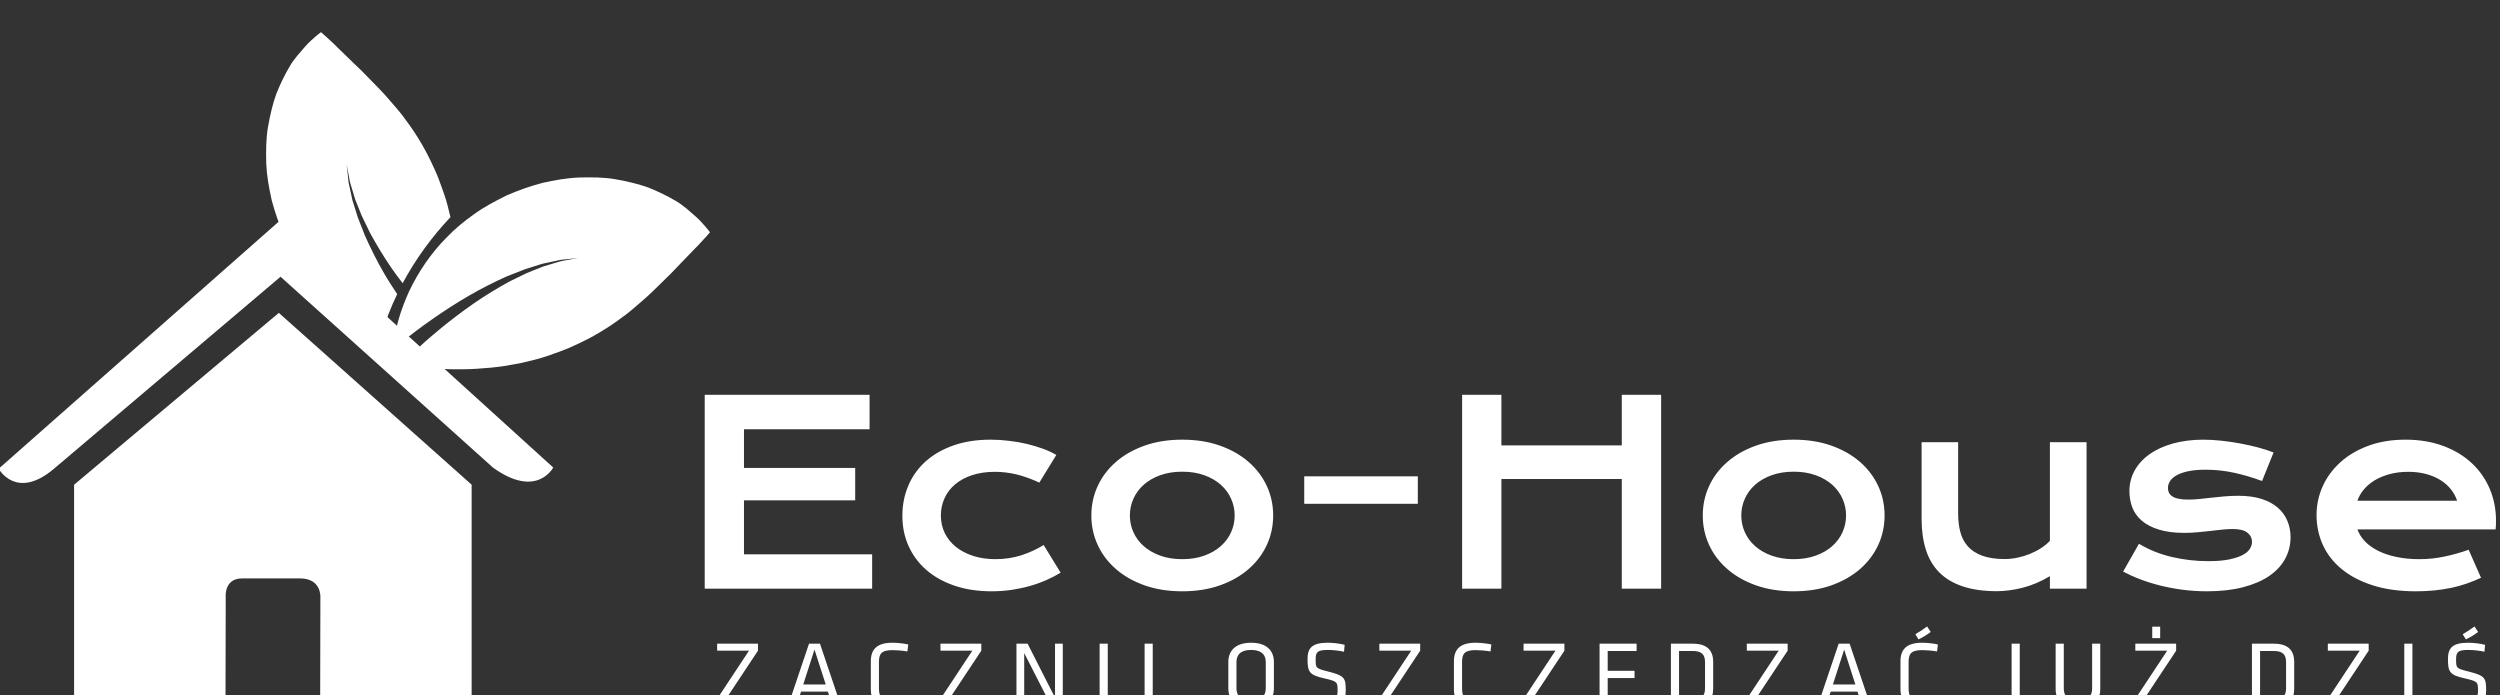 <svg xmlns="http://www.w3.org/2000/svg" xmlns:xlink="http://www.w3.org/1999/xlink" xmlns:serif="http://www.serif.com/" width="100%" height="100%" viewBox="0 0 241 67" xml:space="preserve" style="fill-rule:evenodd;clip-rule:evenodd;stroke-linejoin:round;stroke-miterlimit:2;"><rect x="0" y="0" width="241" height="67" fill="#333333" stroke="none"/>    <g transform="matrix(1,0,0,1,-348.897,-2108.83)">        <g transform="matrix(1,0,0,0.304,-124.306,-18.652)">            <g transform="matrix(0.772,0,0,1.091,102.358,1631.23)">                <g transform="matrix(1.652,0,0,3.852,470.697,4927.18)">                    <path d="M59.122,27.77L71.583,27.77L71.583,30.371L62.09,30.371L62.09,33.291L70.497,33.291L70.497,35.735L62.09,35.735L62.09,39.806L71.778,39.806L71.778,42.4L59.122,42.4L59.122,27.77ZM74.063,36.905C74.063,36.093 74.209,35.339 74.507,34.636C74.804,33.933 75.238,33.326 75.807,32.808C76.379,32.294 77.079,31.891 77.906,31.597C78.731,31.304 79.676,31.156 80.737,31.156C81.197,31.156 81.664,31.185 82.13,31.243C82.6,31.297 83.05,31.377 83.485,31.479C83.92,31.585 84.325,31.706 84.706,31.847C85.086,31.987 85.418,32.141 85.699,32.31L84.415,34.396C83.811,34.115 83.239,33.911 82.699,33.78C82.159,33.649 81.61,33.582 81.054,33.582C80.418,33.582 79.849,33.665 79.341,33.831C78.836,33.997 78.408,34.227 78.053,34.524C77.702,34.818 77.434,35.17 77.251,35.572C77.066,35.975 76.973,36.413 76.973,36.885C76.973,37.361 77.072,37.799 77.267,38.202C77.465,38.604 77.743,38.949 78.101,39.24C78.459,39.531 78.894,39.758 79.402,39.924C79.913,40.09 80.479,40.173 81.102,40.173C81.788,40.173 82.437,40.074 83.044,39.883C83.651,39.688 84.22,39.429 84.744,39.106L86.025,41.192C85.696,41.394 85.335,41.579 84.949,41.749C84.562,41.921 84.15,42.068 83.709,42.193C83.268,42.32 82.808,42.416 82.322,42.49C81.839,42.56 81.338,42.595 80.82,42.598C79.766,42.595 78.82,42.455 77.986,42.167C77.149,41.88 76.44,41.48 75.858,40.972C75.28,40.464 74.836,39.863 74.526,39.17C74.216,38.477 74.063,37.723 74.063,36.905ZM88.348,36.876C88.348,36.084 88.508,35.342 88.831,34.649C89.15,33.956 89.61,33.352 90.208,32.834C90.802,32.316 91.524,31.907 92.368,31.607C93.214,31.307 94.163,31.156 95.218,31.156C96.272,31.156 97.224,31.307 98.068,31.607C98.915,31.907 99.637,32.316 100.231,32.834C100.828,33.352 101.285,33.956 101.608,34.649C101.931,35.342 102.09,36.084 102.09,36.876C102.09,37.668 101.931,38.413 101.608,39.106C101.285,39.8 100.828,40.403 100.231,40.921C99.637,41.439 98.915,41.848 98.068,42.148C97.224,42.448 96.272,42.595 95.218,42.598C94.163,42.595 93.214,42.448 92.368,42.148C91.524,41.848 90.802,41.439 90.208,40.921C89.61,40.403 89.15,39.8 88.831,39.106C88.508,38.413 88.348,37.668 88.348,36.876ZM91.259,36.876C91.259,37.32 91.348,37.738 91.527,38.138C91.703,38.534 91.962,38.883 92.304,39.186C92.642,39.486 93.058,39.729 93.547,39.905C94.039,40.084 94.595,40.173 95.218,40.173C95.844,40.173 96.4,40.084 96.889,39.905C97.381,39.729 97.796,39.486 98.135,39.186C98.473,38.883 98.736,38.534 98.911,38.138C99.09,37.738 99.18,37.32 99.18,36.876C99.18,36.435 99.09,36.013 98.911,35.614C98.736,35.215 98.473,34.863 98.135,34.559C97.796,34.259 97.381,34.016 96.889,33.841C96.4,33.662 95.844,33.572 95.218,33.572C94.595,33.572 94.039,33.662 93.547,33.841C93.058,34.016 92.642,34.259 92.304,34.559C91.962,34.863 91.703,35.215 91.527,35.614C91.348,36.013 91.259,36.435 91.259,36.876ZM104.439,33.92L113.024,33.92L113.024,35.997L104.439,35.997L104.439,33.92ZM116.373,27.77L119.341,27.77L119.341,31.588L128.441,31.588L128.441,27.77L131.416,27.77L131.416,42.4L128.441,42.4L128.441,34.125L119.341,34.125L119.341,42.4L116.373,42.4L116.373,27.77ZM134.563,36.876C134.563,36.084 134.723,35.342 135.046,34.649C135.365,33.956 135.825,33.352 136.423,32.834C137.017,32.316 137.739,31.907 138.583,31.607C139.429,31.307 140.378,31.156 141.433,31.156C142.487,31.156 143.439,31.307 144.283,31.607C145.129,31.907 145.851,32.316 146.446,32.834C147.043,33.352 147.5,33.956 147.823,34.649C148.146,35.342 148.305,36.084 148.305,36.876C148.305,37.668 148.146,38.413 147.823,39.106C147.5,39.8 147.043,40.403 146.446,40.921C145.851,41.439 145.129,41.848 144.283,42.148C143.439,42.448 142.487,42.595 141.433,42.598C140.378,42.595 139.429,42.448 138.583,42.148C137.739,41.848 137.017,41.439 136.423,40.921C135.825,40.403 135.365,39.8 135.046,39.106C134.723,38.413 134.563,37.668 134.563,36.876ZM137.474,36.876C137.474,37.32 137.563,37.738 137.742,38.138C137.918,38.534 138.177,38.883 138.518,39.186C138.857,39.486 139.273,39.729 139.762,39.905C140.254,40.084 140.809,40.173 141.433,40.173C142.059,40.173 142.615,40.084 143.104,39.905C143.596,39.729 144.011,39.486 144.35,39.186C144.688,38.883 144.951,38.534 145.126,38.138C145.305,37.738 145.395,37.32 145.395,36.876C145.395,36.435 145.305,36.013 145.126,35.614C144.951,35.215 144.688,34.863 144.35,34.559C144.011,34.259 143.596,34.016 143.104,33.841C142.615,33.662 142.059,33.572 141.433,33.572C140.809,33.572 140.254,33.662 139.762,33.841C139.273,34.016 138.857,34.259 138.518,34.559C138.177,34.863 137.918,35.215 137.742,35.614C137.563,36.013 137.474,36.435 137.474,36.876ZM151.104,31.345L153.865,31.345L153.865,36.738C153.865,37.25 153.923,37.716 154.035,38.138C154.146,38.556 154.338,38.918 154.61,39.218C154.881,39.518 155.242,39.748 155.696,39.915C156.15,40.081 156.712,40.164 157.386,40.164C157.703,40.164 158.028,40.129 158.354,40.061C158.683,39.991 158.997,39.895 159.294,39.774C159.594,39.652 159.875,39.509 160.134,39.339C160.393,39.17 160.617,38.988 160.802,38.787L160.802,31.345L163.572,31.345L163.572,42.4L160.802,42.4L160.802,41.455C160.121,41.86 159.437,42.151 158.754,42.327C158.067,42.499 157.415,42.589 156.795,42.589C155.785,42.589 154.919,42.464 154.197,42.221C153.478,41.978 152.887,41.624 152.43,41.161C151.97,40.694 151.635,40.125 151.424,39.448C151.21,38.771 151.104,37.997 151.104,37.132L151.104,31.345ZM167.534,39.01C168.281,39.461 169.106,39.793 170.004,40.004C170.901,40.215 171.822,40.323 172.764,40.323C173.403,40.323 173.934,40.279 174.356,40.192C174.78,40.103 175.122,39.991 175.378,39.854C175.634,39.716 175.816,39.56 175.921,39.387C176.027,39.212 176.078,39.032 176.078,38.854C176.078,38.592 175.966,38.365 175.739,38.18C175.509,37.991 175.135,37.898 174.611,37.898C174.365,37.898 174.103,37.914 173.822,37.943C173.544,37.975 173.247,38.007 172.94,38.042C172.63,38.077 172.307,38.109 171.975,38.141C171.64,38.173 171.301,38.189 170.959,38.189C170.212,38.189 169.572,38.106 169.045,37.943C168.518,37.783 168.09,37.56 167.758,37.278C167.429,37.001 167.186,36.668 167.035,36.281C166.888,35.898 166.812,35.486 166.812,35.042C166.812,34.479 166.943,33.962 167.205,33.489C167.467,33.013 167.841,32.604 168.33,32.259C168.815,31.911 169.403,31.642 170.093,31.447C170.783,31.256 171.553,31.156 172.4,31.156C172.844,31.156 173.308,31.185 173.79,31.236C174.276,31.291 174.752,31.361 175.218,31.447C175.685,31.537 176.135,31.636 176.567,31.751C176.998,31.869 177.378,31.99 177.707,32.122L176.838,34.275C176.132,34.013 175.429,33.805 174.726,33.652C174.023,33.499 173.301,33.422 172.56,33.422C172.042,33.422 171.604,33.464 171.243,33.54C170.886,33.617 170.595,33.722 170.368,33.85C170.144,33.978 169.981,34.125 169.879,34.288C169.774,34.454 169.723,34.627 169.723,34.809C169.723,34.94 169.751,35.058 169.802,35.163C169.857,35.272 169.943,35.361 170.064,35.441C170.186,35.518 170.346,35.579 170.544,35.617C170.738,35.658 170.981,35.678 171.269,35.678C171.531,35.678 171.809,35.665 172.1,35.633C172.394,35.601 172.7,35.569 173.017,35.534C173.336,35.499 173.665,35.467 174.007,35.435C174.346,35.406 174.694,35.39 175.049,35.39C175.71,35.39 176.289,35.467 176.787,35.623C177.282,35.78 177.691,35.997 178.017,36.278C178.343,36.56 178.586,36.889 178.746,37.272C178.909,37.652 178.992,38.068 178.992,38.515C178.992,39.097 178.857,39.637 178.589,40.135C178.321,40.633 177.921,41.065 177.391,41.432C176.861,41.797 176.199,42.081 175.41,42.288C174.621,42.493 173.707,42.595 172.672,42.598C172.036,42.595 171.423,42.557 170.828,42.48C170.234,42.4 169.672,42.295 169.135,42.161C168.598,42.026 168.093,41.87 167.623,41.688C167.15,41.509 166.722,41.314 166.336,41.109L167.534,39.01ZM180.957,36.841C180.957,36.09 181.11,35.374 181.414,34.69C181.72,34.01 182.161,33.406 182.736,32.882C183.308,32.355 184.015,31.939 184.845,31.626C185.679,31.313 186.625,31.156 187.686,31.156C188.74,31.156 189.692,31.316 190.536,31.629C191.383,31.946 192.102,32.377 192.689,32.927C193.28,33.476 193.731,34.122 194.047,34.866C194.364,35.607 194.52,36.403 194.52,37.253C194.52,37.358 194.52,37.473 194.517,37.595C194.514,37.716 194.504,37.825 194.491,37.927L184.047,37.927C184.165,38.256 184.356,38.56 184.622,38.835C184.887,39.109 185.219,39.346 185.618,39.544C186.018,39.745 186.478,39.898 187.005,40.007C187.529,40.119 188.108,40.173 188.743,40.173C189.383,40.173 190.015,40.106 190.645,39.972C191.274,39.838 191.878,39.669 192.453,39.461L193.389,41.576C193.025,41.745 192.661,41.892 192.287,42.02C191.916,42.148 191.529,42.257 191.127,42.34C190.724,42.423 190.303,42.486 189.865,42.531C189.424,42.576 188.961,42.595 188.472,42.598C187.232,42.595 186.143,42.448 185.206,42.148C184.27,41.848 183.487,41.439 182.858,40.921C182.225,40.403 181.752,39.796 181.433,39.097C181.116,38.397 180.957,37.646 180.957,36.841ZM191.581,35.764C191.482,35.457 191.328,35.173 191.117,34.908C190.91,34.642 190.648,34.409 190.335,34.214C190.025,34.016 189.663,33.863 189.251,33.751C188.839,33.639 188.386,33.582 187.893,33.582C187.369,33.582 186.89,33.642 186.462,33.761C186.031,33.879 185.654,34.039 185.328,34.237C185.005,34.438 184.733,34.668 184.519,34.93C184.302,35.192 184.146,35.47 184.047,35.764L191.581,35.764Z" style="fill:white;"></path>                </g>                <g transform="matrix(1.652,0,0,3.852,470.697,4927.18)">                    <path d="M63.148,47.079L63.148,46.551L60.062,46.551L60.062,47.079L62.47,47.079L60.02,50.78L60.02,51.308L63.199,51.308L63.199,50.78L60.691,50.78L63.148,47.079ZM67.835,46.551L67.006,46.551L65.399,51.308L66.02,51.308L66.406,50.165L68.428,50.165L68.821,51.308L69.442,51.308L67.835,46.551ZM68.27,49.629L66.57,49.629L67.42,46.994L68.27,49.629ZM72.292,47.915C72.292,47.251 72.549,47.036 73.328,47.036C73.614,47.036 74.078,47.072 74.442,47.136L74.507,46.608C74.164,46.529 73.664,46.479 73.307,46.479C72.142,46.479 71.678,46.979 71.678,47.879L71.678,49.98C71.678,50.88 72.142,51.38 73.307,51.38C73.664,51.38 74.164,51.33 74.507,51.251L74.442,50.723C74.078,50.787 73.614,50.822 73.328,50.822C72.549,50.822 72.292,50.608 72.292,49.944L72.292,47.915ZM80.029,47.079L80.029,46.551L76.943,46.551L76.943,47.079L79.35,47.079L76.9,50.78L76.9,51.308L80.079,51.308L80.079,50.78L77.571,50.78L80.029,47.079ZM85.344,51.308L86.187,51.308L86.187,46.551L85.601,46.551L85.601,50.622L83.529,46.551L82.686,46.551L82.686,51.308L83.272,51.308L83.272,47.258L85.344,51.308ZM89.587,46.551L88.973,46.551L88.973,51.308L89.587,51.308L89.587,46.551ZM92.373,46.551L92.373,51.302C92.373,51.631 92.359,51.652 91.701,52.28L92.087,52.716C92.908,51.951 92.987,51.888 92.987,51.324L92.987,46.551L92.373,46.551ZM102.145,47.922C102.145,47.129 101.652,46.479 100.423,46.479C99.195,46.479 98.702,47.129 98.702,47.922L98.702,49.937C98.702,50.73 99.195,51.38 100.423,51.38C101.652,51.38 102.145,50.73 102.145,49.937L102.145,47.922ZM99.316,47.936C99.316,47.351 99.673,47.022 100.423,47.022C101.173,47.022 101.531,47.351 101.531,47.936L101.531,49.922C101.531,50.508 101.173,50.837 100.423,50.837C99.673,50.837 99.316,50.508 99.316,49.922L99.316,47.936ZM107.574,50.079C107.574,49.151 107.51,48.965 106.245,48.651C105.302,48.415 105.302,48.387 105.302,47.729C105.302,47.179 105.445,47.022 106.224,47.022C106.617,47.022 107.067,47.072 107.445,47.158L107.495,46.636C107.117,46.536 106.624,46.479 106.21,46.479C105.031,46.479 104.688,46.879 104.688,47.708C104.688,48.694 104.824,48.915 105.974,49.172C106.952,49.394 106.96,49.451 106.96,50.094C106.96,50.637 106.802,50.837 106.038,50.837C105.602,50.837 105.145,50.765 104.709,50.63L104.609,51.13C105.017,51.294 105.567,51.38 106.024,51.38C107.331,51.38 107.574,50.908 107.574,50.079ZM113.203,47.079L113.203,46.551L110.117,46.551L110.117,47.079L112.525,47.079L110.074,50.78L110.074,51.308L113.253,51.308L113.253,50.78L110.746,50.78L113.203,47.079ZM116.368,47.915C116.368,47.251 116.625,47.036 117.404,47.036C117.69,47.036 118.154,47.072 118.518,47.136L118.582,46.608C118.239,46.529 117.739,46.479 117.382,46.479C116.218,46.479 115.753,46.979 115.753,47.879L115.753,49.98C115.753,50.88 116.218,51.38 117.382,51.38C117.739,51.38 118.239,51.33 118.582,51.251L118.518,50.723C118.154,50.787 117.69,50.822 117.404,50.822C116.625,50.822 116.368,50.608 116.368,49.944L116.368,47.915ZM124.104,47.079L124.104,46.551L121.018,46.551L121.018,47.079L123.426,47.079L120.975,50.78L120.975,51.308L124.155,51.308L124.155,50.78L121.647,50.78L124.104,47.079ZM126.762,51.308L128.683,51.308C128.305,51.494 127.969,51.765 127.969,52.144C127.969,52.573 128.269,52.787 128.726,52.787C128.898,52.787 129.048,52.758 129.162,52.694L129.069,52.351C128.991,52.38 128.919,52.394 128.805,52.394C128.569,52.394 128.469,52.287 128.469,52.115C128.469,51.822 128.755,51.587 129.162,51.308L129.569,51.308L129.569,50.758L127.376,50.758L127.376,49.144L129.405,49.144L129.405,48.594L127.376,48.594L127.376,47.101L129.562,47.101L129.562,46.551L126.762,46.551L126.762,51.308ZM132.155,46.551L132.155,51.308L133.82,51.308C134.984,51.308 135.349,50.701 135.349,49.944L135.349,47.915C135.349,47.158 134.984,46.551 133.82,46.551L132.155,46.551ZM132.77,47.101L133.798,47.101C134.52,47.101 134.734,47.401 134.734,47.958L134.734,49.901C134.734,50.458 134.52,50.758 133.798,50.758L132.77,50.758L132.77,47.101ZM140.978,47.079L140.978,46.551L137.891,46.551L137.891,47.079L140.299,47.079L137.849,50.78L137.849,51.308L141.028,51.308L141.028,50.78L138.52,50.78L140.978,47.079ZM145.664,46.551L144.835,46.551L143.228,51.308L143.849,51.308L144.235,50.165L146.257,50.165L146.65,51.308L147.271,51.308L145.664,46.551ZM146.099,49.629L144.4,49.629L145.25,46.994L146.099,49.629ZM150.121,47.915C150.121,47.251 150.379,47.036 151.157,47.036C151.443,47.036 151.907,47.072 152.272,47.136L152.336,46.608C151.993,46.529 151.493,46.479 151.136,46.479C149.971,46.479 149.507,46.979 149.507,47.879L149.507,49.98C149.507,50.88 149.971,51.38 151.136,51.38C151.493,51.38 151.993,51.33 152.336,51.251L152.272,50.723C151.907,50.787 151.443,50.822 151.157,50.822C150.379,50.822 150.121,50.608 150.121,49.944L150.121,47.915ZM150.871,46.229C151.2,46.065 151.5,45.886 151.793,45.665L151.522,45.251C151.229,45.472 150.95,45.65 150.629,45.836L150.871,46.229ZM157.908,46.551L157.908,51.302C157.908,51.631 157.894,51.652 157.236,52.28L157.622,52.716C158.444,51.951 158.522,51.888 158.522,51.324L158.522,46.551L157.908,46.551ZM163.994,46.551L163.994,49.937C163.994,50.522 163.673,50.83 162.923,50.83C162.172,50.83 161.851,50.522 161.851,49.937L161.851,46.551L161.236,46.551L161.236,49.972C161.236,50.751 161.687,51.38 162.923,51.38C164.158,51.38 164.608,50.751 164.608,49.972L164.608,46.551L163.994,46.551ZM170.344,47.079L170.344,46.551L167.258,46.551L167.258,47.079L169.666,47.079L167.216,50.78L167.216,51.308L170.395,51.308L170.395,50.78L167.887,50.78L170.344,47.079ZM169.137,46.129L169.137,45.265L168.537,45.265L168.537,46.129L169.137,46.129ZM176.074,46.551L176.074,51.308L177.738,51.308C178.903,51.308 179.267,50.701 179.267,49.944L179.267,47.915C179.267,47.158 178.903,46.551 177.738,46.551L176.074,46.551ZM176.688,47.101L177.717,47.101C178.438,47.101 178.653,47.401 178.653,47.958L178.653,49.901C178.653,50.458 178.438,50.758 177.717,50.758L176.688,50.758L176.688,47.101ZM184.896,47.079L184.896,46.551L181.81,46.551L181.81,47.079L184.217,47.079L181.767,50.78L181.767,51.308L184.946,51.308L184.946,50.78L182.439,50.78L184.896,47.079ZM188.203,46.551L187.589,46.551L187.589,51.308L188.203,51.308L188.203,46.551ZM193.775,50.079C193.775,49.151 193.711,48.965 192.447,48.651C191.504,48.415 191.504,48.387 191.504,47.729C191.504,47.179 191.647,47.022 192.425,47.022C192.818,47.022 193.268,47.072 193.647,47.158L193.697,46.636C193.318,46.536 192.825,46.479 192.411,46.479C191.232,46.479 190.889,46.879 190.889,47.708C190.889,48.694 191.025,48.915 192.175,49.172C193.154,49.394 193.161,49.451 193.161,50.094C193.161,50.637 193.004,50.837 192.239,50.837C191.804,50.837 191.346,50.765 190.911,50.63L190.811,51.13C191.218,51.294 191.768,51.38 192.225,51.38C193.532,51.38 193.775,50.908 193.775,50.079ZM192.246,46.229C192.575,46.065 192.875,45.886 193.168,45.665L192.897,45.251C192.604,45.472 192.325,45.65 192.004,45.836L192.246,46.229Z" style="fill:white;"></path>                </g>                <g transform="matrix(1.652,0,0,3.852,470.697,4927.18)">                    <path d="M59.238,15.154C59.051,14.955 58.771,14.59 58.386,14.27C58.002,13.943 57.503,13.464 56.921,13.133C56.339,12.788 55.656,12.451 54.881,12.14C54.116,11.86 53.293,11.672 52.395,11.51C51.495,11.348 50.603,11.356 49.645,11.373C48.698,11.41 47.777,11.576 46.834,11.786C45.921,12.029 45.015,12.348 44.146,12.729C43.307,13.146 42.461,13.582 41.718,14.122C40.964,14.651 40.259,15.226 39.645,15.866C38.391,17.112 37.453,18.56 36.794,19.929C36.476,20.629 36.218,21.299 36.029,21.937C35.833,22.563 35.729,23.18 35.641,23.675C35.591,23.905 35.565,24.133 35.549,24.338C35.77,24.154 36.008,23.958 36.27,23.749C37.57,22.714 39.368,21.413 41.281,20.303C42.238,19.745 43.23,19.254 44.172,18.829C44.655,18.641 45.122,18.459 45.563,18.286C46.015,18.144 46.445,18.011 46.837,17.887C47.242,17.799 47.611,17.72 47.939,17.649C48.263,17.561 48.561,17.562 48.799,17.53C49.274,17.479 49.545,17.452 49.545,17.452C49.545,17.452 49.276,17.502 48.805,17.587C48.574,17.641 48.282,17.661 47.967,17.773C47.65,17.868 47.293,17.975 46.902,18.092C46.521,18.245 46.113,18.408 45.68,18.581C45.261,18.785 44.82,19 44.363,19.223C43.469,19.711 42.541,20.268 41.65,20.888C39.867,22.117 38.214,23.524 37.031,24.632C36.697,24.943 36.407,25.224 36.154,25.475C36.423,25.521 36.759,25.591 37.141,25.621C37.622,25.668 38.228,25.766 38.844,25.794C39.469,25.834 40.146,25.856 40.844,25.844C41.549,25.842 42.261,25.785 42.994,25.719C43.725,25.654 44.45,25.527 45.173,25.387C45.889,25.225 46.603,25.057 47.289,24.822C47.975,24.573 48.651,24.355 49.296,24.038C50.59,23.457 51.786,22.753 52.878,21.927C53.42,21.553 53.951,21.069 54.449,20.641C54.948,20.219 55.437,19.72 55.903,19.271C56.364,18.831 56.813,18.378 57.233,17.928C57.675,17.469 58.061,17.07 58.378,16.741C58.717,16.425 59.005,16.064 59.204,15.865C59.411,15.632 59.519,15.51 59.519,15.51C59.519,15.51 59.428,15.373 59.238,15.154Z" style="fill:white;fill-rule:nonzero;"></path>                </g>                <g transform="matrix(1.652,0,0,3.852,470.697,4927.18)">                    <path d="M34.911,18.646C34.352,17.691 33.861,16.698 33.438,15.755C33.248,15.275 33.067,14.807 32.894,14.366C32.752,13.913 32.619,13.485 32.494,13.091C32.407,12.687 32.328,12.317 32.256,11.988C32.169,11.665 32.171,11.369 32.138,11.131C32.087,10.656 32.059,10.383 32.059,10.383C32.059,10.383 32.109,10.653 32.196,11.123C32.247,11.356 32.27,11.646 32.381,11.961C32.476,12.279 32.584,12.638 32.701,13.028C32.853,13.406 33.017,13.815 33.191,14.249C33.393,14.667 33.609,15.109 33.832,15.566C34.321,16.458 34.877,17.388 35.497,18.278C35.752,18.649 36.023,18.998 36.291,19.349C37.281,17.506 38.533,15.807 39.903,14.366C39.768,13.78 39.624,13.199 39.43,12.639C39.182,11.952 38.964,11.275 38.646,10.631C38.065,9.338 37.36,8.141 36.537,7.049C36.162,6.507 35.678,5.976 35.249,5.478C34.828,4.979 34.331,4.489 33.88,4.026C33.44,3.564 32.987,3.116 32.536,2.697C32.078,2.253 31.68,1.868 31.35,1.549C31.034,1.211 30.672,0.923 30.475,0.724C30.243,0.518 30.119,0.408 30.119,0.408C30.119,0.408 29.98,0.502 29.761,0.689C29.562,0.877 29.196,1.157 28.876,1.543C28.551,1.924 28.071,2.424 27.742,3.007C27.395,3.59 27.057,4.274 26.747,5.048C26.466,5.813 26.278,6.633 26.117,7.534C25.956,8.433 25.962,9.327 25.978,10.285C26.017,11.23 26.183,12.15 26.394,13.095C26.636,14.01 26.955,14.914 27.336,15.783C27.751,16.622 28.19,17.467 28.73,18.212C29.257,18.965 29.833,19.672 30.473,20.284C31.719,21.54 33.166,22.477 34.536,23.136C34.595,23.163 34.647,23.181 34.705,23.203C35.002,22.168 35.403,21.156 35.877,20.173C35.55,19.675 35.22,19.18 34.911,18.646Z" style="fill:white;fill-rule:nonzero;"></path>                </g>                <g transform="matrix(1.652,0,0,3.852,470.697,4927.18)">                    <path d="M11.455,50.786C11.455,50.786 11.419,51.722 12.334,51.722C13.473,51.722 22.899,51.71 22.899,51.71L22.916,43.052C22.916,43.052 22.766,41.625 24.152,41.625L28.536,41.625C30.174,41.625 30.072,43.052 30.072,43.052L30.054,51.683L40.397,51.683C41.558,51.683 41.505,50.516 41.505,50.516L41.505,34.555L26.93,21.589L11.455,34.555L11.455,50.786Z" style="fill:white;fill-rule:nonzero;"></path>                </g>                <g transform="matrix(1.652,0,0,3.852,470.697,4927.18)">                    <path d="M5.756,33.347C5.756,33.347 7.071,35.77 9.936,33.347L27.059,18.862L43.113,33.258C46.431,35.651 47.672,33.258 47.672,33.258L27.059,14.585L5.756,33.347Z" style="fill:white;fill-rule:nonzero;"></path>                </g>            </g>        </g>    </g></svg>